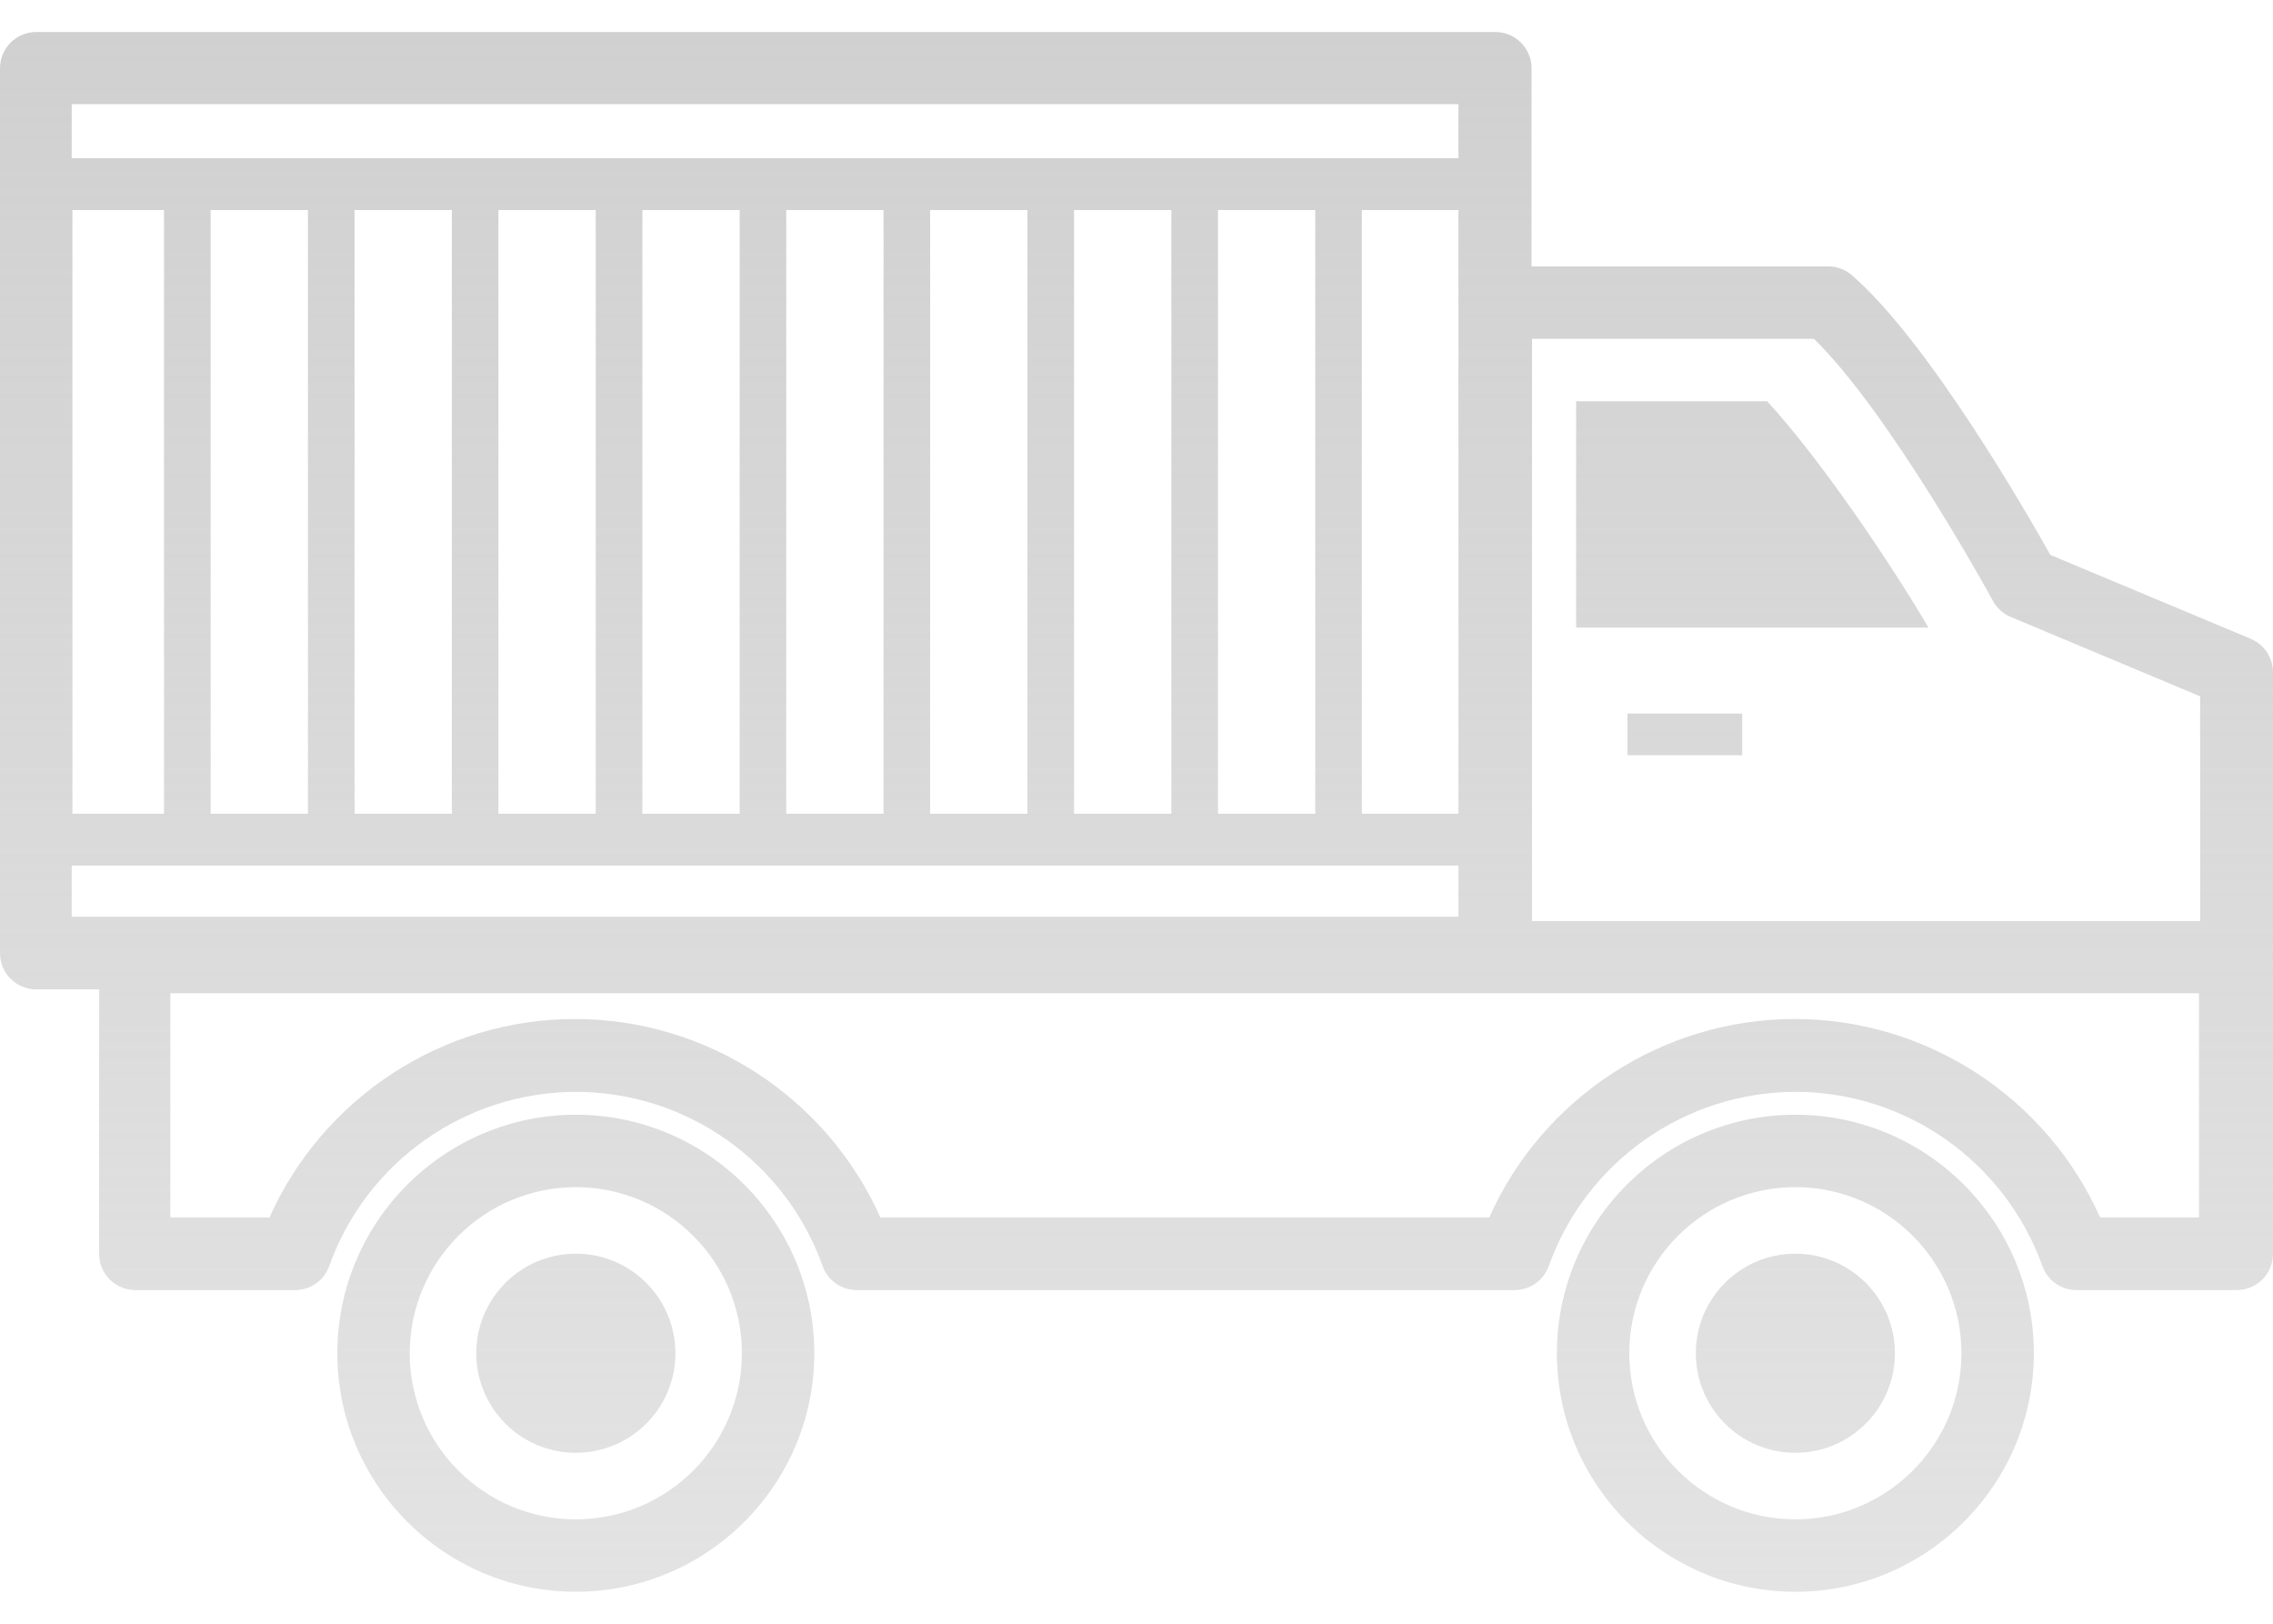 <svg width="56" height="40" viewBox="0 0 56 40" fill="none" xmlns="http://www.w3.org/2000/svg">
<path d="M14.187 27.461C10.948 27.461 8.311 30.098 8.311 33.337C8.311 36.575 10.948 39.212 14.187 39.212C17.425 39.212 20.062 36.575 20.062 33.337C20.062 30.098 17.425 27.461 14.187 27.461ZM14.187 37.428C11.929 37.428 10.095 35.594 10.095 33.337C10.095 31.079 11.929 29.245 14.187 29.245C16.444 29.245 18.278 31.079 18.278 33.337C18.278 35.594 16.444 37.428 14.187 37.428Z" fill="url(#paint0_linear_13726_133)" fill-opacity="0.95"/>
<path d="M14.187 30.884C12.832 30.884 11.734 31.982 11.734 33.337C11.734 34.691 12.832 35.789 14.187 35.789C15.541 35.789 16.64 34.691 16.64 33.337C16.64 31.982 15.541 30.884 14.187 30.884Z" fill="url(#paint1_linear_13726_133)" fill-opacity="0.95"/>
<path d="M44.233 27.461C40.994 27.461 38.357 30.098 38.357 33.337C38.357 36.575 40.994 39.212 44.233 39.212C47.471 39.212 50.108 36.575 50.108 33.337C50.108 30.098 47.471 27.461 44.233 27.461ZM44.233 37.428C41.975 37.428 40.141 35.594 40.141 33.337C40.141 31.079 41.975 29.245 44.233 29.245C46.49 29.245 48.324 31.079 48.324 33.337C48.324 35.594 46.49 37.428 44.233 37.428Z" fill="url(#paint2_linear_13726_133)" fill-opacity="0.95"/>
<path d="M44.233 30.884C42.878 30.884 41.78 31.982 41.78 33.337C41.78 34.691 42.878 35.789 44.233 35.789C45.587 35.789 46.685 34.691 46.685 33.337C46.685 31.982 45.587 30.884 44.233 30.884Z" fill="url(#paint3_linear_13726_133)" fill-opacity="0.95"/>
<path d="M55.443 15.733L50.515 13.67C49.885 12.55 47.499 8.408 45.626 6.78C45.465 6.641 45.258 6.563 45.041 6.563H37.733V1.68C37.733 1.189 37.331 0.788 36.841 0.788H0.892C0.401 0.788 0 1.189 0 1.68V23.481C0 23.972 0.401 24.373 0.892 24.373H2.442V30.89C2.442 31.38 2.843 31.781 3.333 31.781H7.269C7.648 31.781 7.982 31.542 8.111 31.191C9.025 28.621 11.466 26.898 14.192 26.898C16.918 26.898 19.354 28.626 20.268 31.191C20.397 31.547 20.731 31.781 21.11 31.781H37.315C37.694 31.781 38.028 31.542 38.157 31.191C39.071 28.621 41.512 26.898 44.238 26.898C46.964 26.898 49.4 28.626 50.32 31.191C50.448 31.547 50.782 31.781 51.161 31.781H55.108C55.599 31.781 56 31.38 56 30.89V16.563C56 16.201 55.783 15.878 55.454 15.738L55.443 15.733ZM37.744 8.347H44.69C46.563 10.17 49.077 14.752 49.099 14.802C49.194 14.98 49.35 15.12 49.539 15.198L54.205 17.154V22.69H37.744V8.347ZM1.784 5.175H4.041V20.047H1.784V5.175ZM5.19 5.175H7.587V20.047H5.19V5.175ZM8.735 5.175H11.132V20.047H8.735V5.175ZM12.28 5.175H14.677V20.047H12.28V5.175ZM15.826 5.175H18.223V20.047H15.826V5.175ZM19.371 5.175H21.768V20.047H19.371V5.175ZM22.916 5.175H25.313V20.047H22.916V5.175ZM26.462 5.175H28.858V20.047H26.462V5.175ZM30.007 5.175H32.404V20.047H30.007V5.175ZM33.552 5.175H35.932V20.047H33.552V5.175ZM1.767 2.566H35.932V3.898H1.767V2.566ZM1.767 22.584V21.324H35.932V22.584H1.767ZM54.188 29.992H51.741C50.426 27.043 47.477 25.103 44.216 25.103C40.955 25.103 38.006 27.043 36.69 29.992H21.69C20.374 27.043 17.425 25.103 14.164 25.103C10.903 25.103 7.955 27.043 6.639 29.992H4.197V24.468H54.177V29.992H54.188Z" fill="url(#paint4_linear_13726_133)" fill-opacity="0.95"/>
<path d="M43.536 9.885H38.831V15.46H47.51L47.466 15.382C46.496 13.748 44.801 11.251 43.536 9.885Z" fill="url(#paint5_linear_13726_133)" fill-opacity="0.95"/>
<path d="M42.923 17.578H40.096V18.604H42.923V17.578Z" fill="url(#paint6_linear_13726_133)" fill-opacity="0.95"/>
<defs>
<linearGradient id="paint0_linear_13726_133" x1="28" y1="0.788" x2="28" y2="39.212" gradientUnits="userSpaceOnUse">
<stop stop-color="#CECECE"/>
<stop offset="1" stop-color="#CECECE" stop-opacity="0.6"/>
</linearGradient>
<linearGradient id="paint1_linear_13726_133" x1="28" y1="0.788" x2="28" y2="39.212" gradientUnits="userSpaceOnUse">
<stop stop-color="#CECECE"/>
<stop offset="1" stop-color="#CECECE" stop-opacity="0.6"/>
</linearGradient>
<linearGradient id="paint2_linear_13726_133" x1="28" y1="0.788" x2="28" y2="39.212" gradientUnits="userSpaceOnUse">
<stop stop-color="#CECECE"/>
<stop offset="1" stop-color="#CECECE" stop-opacity="0.6"/>
</linearGradient>
<linearGradient id="paint3_linear_13726_133" x1="28" y1="0.788" x2="28" y2="39.212" gradientUnits="userSpaceOnUse">
<stop stop-color="#CECECE"/>
<stop offset="1" stop-color="#CECECE" stop-opacity="0.6"/>
</linearGradient>
<linearGradient id="paint4_linear_13726_133" x1="28" y1="0.788" x2="28" y2="39.212" gradientUnits="userSpaceOnUse">
<stop stop-color="#CECECE"/>
<stop offset="1" stop-color="#CECECE" stop-opacity="0.6"/>
</linearGradient>
<linearGradient id="paint5_linear_13726_133" x1="28" y1="0.788" x2="28" y2="39.212" gradientUnits="userSpaceOnUse">
<stop stop-color="#CECECE"/>
<stop offset="1" stop-color="#CECECE" stop-opacity="0.6"/>
</linearGradient>
<linearGradient id="paint6_linear_13726_133" x1="28" y1="0.788" x2="28" y2="39.212" gradientUnits="userSpaceOnUse">
<stop stop-color="#CECECE"/>
<stop offset="1" stop-color="#CECECE" stop-opacity="0.6"/>
</linearGradient>
</defs>
</svg>
